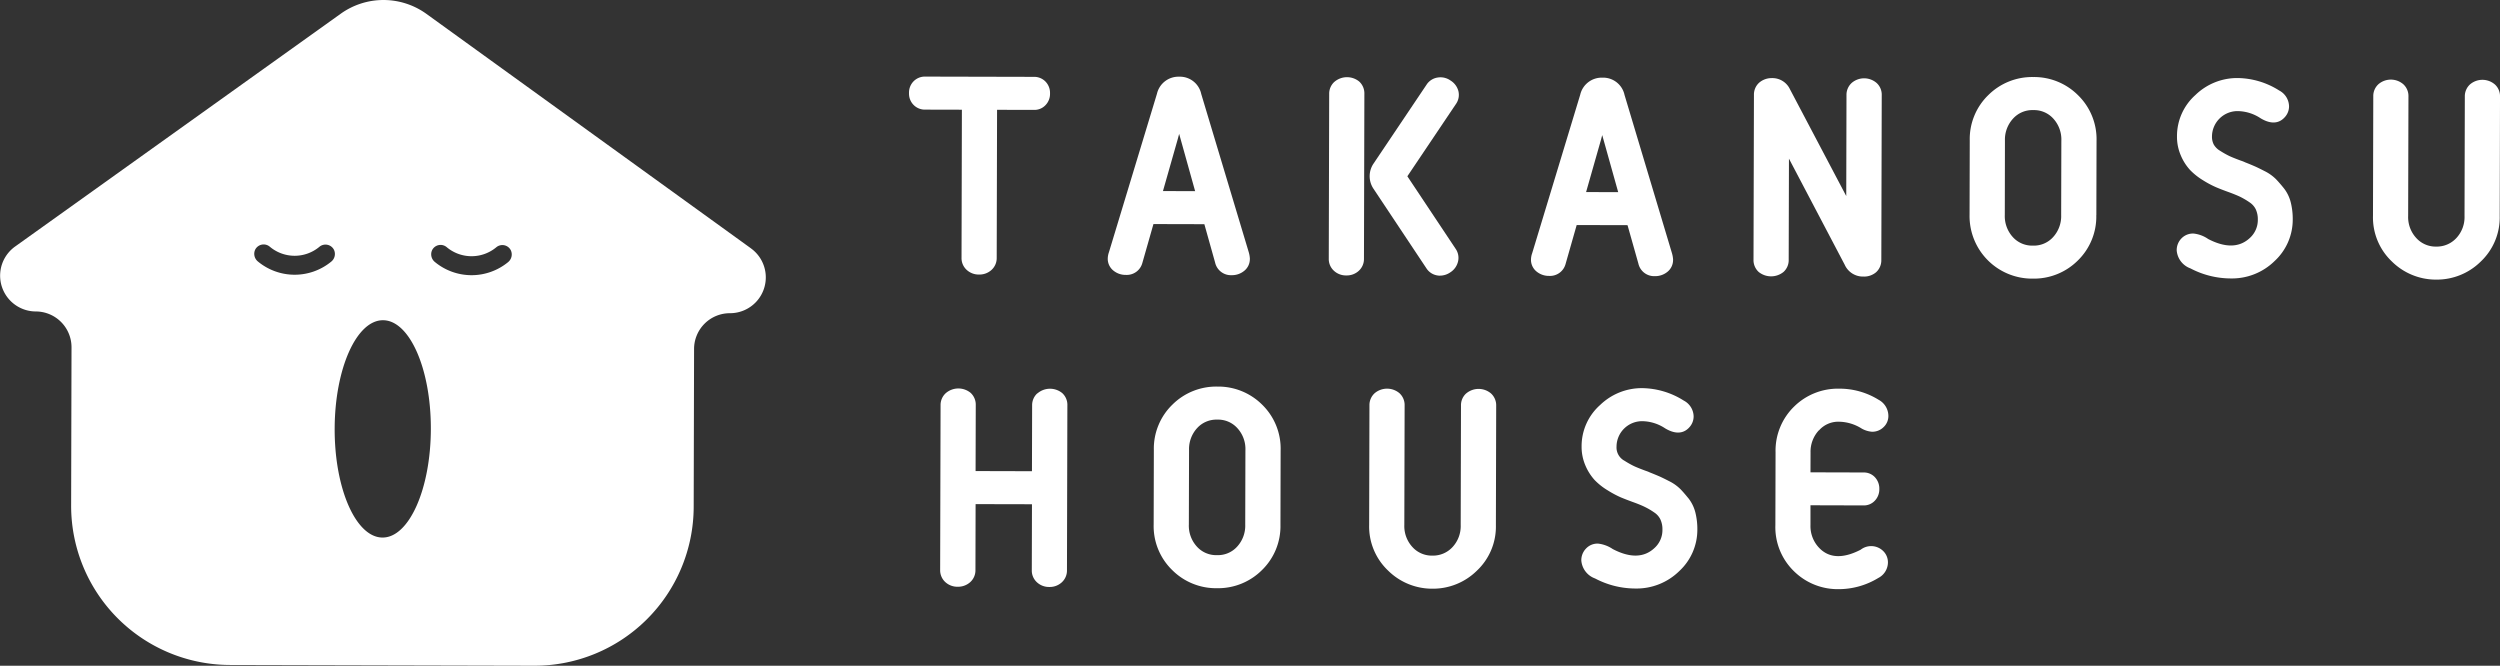 <svg xmlns="http://www.w3.org/2000/svg" width="202.494" height="53.924" viewBox="0 0 202.494 53.924">
  <rect x="0" y="0" width="202.494" height="53.924" fill="#333333" stroke="none"/>
  <g id="グループ_36830" data-name="グループ 36830" transform="translate(-24.999 -17.038)">
    <g id="グループ_36358" data-name="グループ 36358" transform="translate(25 17.039)">
      <path id="パス_136558" data-name="パス 136558" d="M60.83,20.119,34.542,1.127A5.947,5.947,0,0,0,27.6,1.11L1.218,19.972A2.9,2.9,0,0,0,2.9,25.228a2.9,2.9,0,0,1,2.892,2.906l-.031,12.8A12.892,12.892,0,0,0,18.619,53.861l24.642.062A12.894,12.894,0,0,0,56.186,41.061l.031-12.8a2.9,2.9,0,0,1,2.906-2.892,2.9,2.9,0,0,0,1.706-5.248M26.818,21.2a4.667,4.667,0,0,1-5.922-.014.8.8,0,0,1-.228-.964.769.769,0,0,1,1.181-.242,3.126,3.126,0,0,0,4.021.01.769.769,0,0,1,1.18.245.794.794,0,0,1-.231.964M30.981,43.54c-2.152-.007-3.887-3.95-3.875-8.811s1.766-8.8,3.918-8.791,3.885,3.95,3.873,8.811-1.766,8.8-3.916,8.791m10.162-22.3a4.664,4.664,0,0,1-5.914-.015.8.8,0,0,1-.23-.964.767.767,0,0,1,1.181-.242,3.133,3.133,0,0,0,4.017.01.766.766,0,0,1,1.18.249.8.8,0,0,1-.235.962" transform="translate(0 -0.001)" fill="#fff"/>
      <path id="パス_136561" data-name="パス 136561" d="M59.66,18.262h-.015a5.023,5.023,0,0,0-3.616,1.452,4.96,4.96,0,0,0-1.514,3.69L54.5,29.422a4.965,4.965,0,0,0,1.5,3.7,5.017,5.017,0,0,0,3.625,1.471h.015a5.023,5.023,0,0,0,3.616-1.452,4.957,4.957,0,0,0,1.514-3.69l.014-6.02a4.969,4.969,0,0,0-1.493-3.7,5.035,5.035,0,0,0-3.625-1.469m-2.3,5.149a2.515,2.515,0,0,1,.658-1.79,2.1,2.1,0,0,1,1.624-.682h.007a2.091,2.091,0,0,1,1.625.691,2.507,2.507,0,0,1,.652,1.793l-.015,6.018a2.509,2.509,0,0,1-.66,1.79,2.1,2.1,0,0,1-1.622.684h-.007A2.1,2.1,0,0,1,58,31.222a2.511,2.511,0,0,1-.65-1.793Z" transform="translate(38.943 13.049)" fill="#fff"/>
      <path id="パス_136562" data-name="パス 136562" d="M72.549,18.738l-.053.048v0a1.28,1.28,0,0,0-.377.94l-.024,9.682a2.491,2.491,0,0,1-.667,1.788,2.146,2.146,0,0,1-1.622.686,2.114,2.114,0,0,1-1.619-.693,2.5,2.5,0,0,1-.658-1.792l.024-9.682a1.292,1.292,0,0,0-.425-.994,1.556,1.556,0,0,0-1.994,0,1.292,1.292,0,0,0-.43.991l-.024,9.682a4.925,4.925,0,0,0,1.533,3.7A5.07,5.07,0,0,0,69.8,34.562h.012a5.062,5.062,0,0,0,3.582-1.447,4.908,4.908,0,0,0,1.552-3.695l.024-9.684a1.3,1.3,0,0,0-.425-.993,1.558,1.558,0,0,0-1.994-.005" transform="translate(46.217 13.12)" fill="#fff"/>
      <path id="パス_136563" data-name="パス 136563" d="M83.369,27.248c-.23-.283-.441-.528-.631-.724a3.5,3.5,0,0,0-.936-.662c-.375-.192-.628-.315-.794-.387s-.441-.187-.765-.315c-.045-.022-.094-.045-.142-.063s-.091-.034-.12-.045l-.082-.027c-.42-.156-.736-.283-.936-.377a7.434,7.434,0,0,1-.756-.427,1.218,1.218,0,0,1-.653-1.15,2.072,2.072,0,0,1,2.063-2.059h.007a3.428,3.428,0,0,1,1.864.578c1.008.605,1.619.3,1.953-.07a1.306,1.306,0,0,0,.358-.9,1.479,1.479,0,0,0-.8-1.277,6.448,6.448,0,0,0-3.373-1.008h-.014A4.858,4.858,0,0,0,76.225,19.7a4.453,4.453,0,0,0-1.5,3.359,3.824,3.824,0,0,0,.319,1.567,4.149,4.149,0,0,0,.736,1.152,5.135,5.135,0,0,0,1.065.84,8,8,0,0,0,1.06.566c.273.115.6.24.965.374.4.142.715.273.95.386a5.7,5.7,0,0,1,.784.459,1.409,1.409,0,0,1,.5.561,1.868,1.868,0,0,1,.168.83,1.954,1.954,0,0,1-.641,1.488c-.842.792-1.979.82-3.383.087a2.642,2.642,0,0,0-1.183-.441,1.269,1.269,0,0,0-.982.4,1.352,1.352,0,0,0-.381.974,1.687,1.687,0,0,0,1.114,1.449,7.009,7.009,0,0,0,3.249.814h.014a4.93,4.93,0,0,0,3.553-1.408A4.556,4.556,0,0,0,84.1,29.8a5.579,5.579,0,0,0-.156-1.375,3.08,3.08,0,0,0-.576-1.181" transform="translate(53.38 13.102)" fill="#fff"/>
      <path id="パス_136564" data-name="パス 136564" d="M87.406,21.738h0a2.075,2.075,0,0,1,1.61-.7h.007a3.546,3.546,0,0,1,1.751.5,1.979,1.979,0,0,0,.929.312h.005a1.292,1.292,0,0,0,.916-.363,1.227,1.227,0,0,0,.4-.926,1.489,1.489,0,0,0-.792-1.3,6,6,0,0,0-3.2-.9h-.014A5.048,5.048,0,0,0,85.4,19.8a4.983,4.983,0,0,0-1.514,3.724l-.015,5.888a4.978,4.978,0,0,0,1.5,3.731A5.047,5.047,0,0,0,88.989,34.6h.017a6.154,6.154,0,0,0,3.2-.905,1.427,1.427,0,0,0,.782-1.252,1.273,1.273,0,0,0-.384-.931,1.387,1.387,0,0,0-1.826-.106c-1.456.751-2.6.686-3.4-.192a2.544,2.544,0,0,1-.664-1.8l0-1.608,4.3.012h0a1.208,1.208,0,0,0,.929-.4,1.333,1.333,0,0,0,.348-.933,1.353,1.353,0,0,0-.343-.936,1.224,1.224,0,0,0-.933-.4l-4.3-.012.005-1.607a2.537,2.537,0,0,1,.672-1.792" transform="translate(59.929 13.119)" fill="#fff"/>
      <path id="パス_136565" data-name="パス 136565" d="M52.281,18.749a1.291,1.291,0,0,0-.418.969l-.014,5.337-4.566-.012.014-5.336a1.3,1.3,0,0,0-.417-1,1.563,1.563,0,0,0-2.013.027,1.294,1.294,0,0,0-.42.97l-.034,13.346a1.3,1.3,0,0,0,.427.994,1.442,1.442,0,0,0,1,.369,1.473,1.473,0,0,0,1-.365,1.288,1.288,0,0,0,.432-.991l.012-5.336,4.566.01-.014,5.337a1.287,1.287,0,0,0,.427.993,1.431,1.431,0,0,0,.994.37h.005a1.434,1.434,0,0,0,.994-.367,1.291,1.291,0,0,0,.429-.989l.033-13.346a1.289,1.289,0,0,0-.415-1,1.564,1.564,0,0,0-2.015.027" transform="translate(31.736 13.111)" fill="#fff"/>
      <path id="パス_136566" data-name="パス 136566" d="M53.051,3.639l-8.792-.021h0a1.277,1.277,0,0,0-.938.374,1.3,1.3,0,0,0-.377.96,1.3,1.3,0,0,0,.374.964,1.273,1.273,0,0,0,.938.377l2.971.007-.029,11.988a1.283,1.283,0,0,0,.425.993,1.432,1.432,0,0,0,1,.37h0a1.438,1.438,0,0,0,.994-.365,1.29,1.29,0,0,0,.43-.991l.029-11.986,2.971.005a1.223,1.223,0,0,0,.941-.372,1.306,1.306,0,0,0,.377-.962,1.312,1.312,0,0,0-.372-.964,1.28,1.28,0,0,0-.94-.377" transform="translate(30.683 2.585)" fill="#fff"/>
      <path id="パス_136567" data-name="パス 136567" d="M93.19,18.416l.033-13.348a1.279,1.279,0,0,0-.423-.991A1.546,1.546,0,0,0,90.8,4.072a1.3,1.3,0,0,0-.432.989l-.019,8.184L85.788,4.59a1.573,1.573,0,0,0-1.468-.9,1.549,1.549,0,0,0-1.018.365,1.292,1.292,0,0,0-.43.989L82.837,18.39a1.3,1.3,0,0,0,.417,1,1.6,1.6,0,0,0,2.015,0,1.287,1.287,0,0,0,.418-1l.021-8.177,4.514,8.59a1.617,1.617,0,0,0,1.517.962h.005a1.493,1.493,0,0,0,1.027-.355,1.3,1.3,0,0,0,.418-1" transform="translate(59.192 2.635)" fill="#fff"/>
      <path id="パス_136568" data-name="パス 136568" d="M103.312,14.827l.015-6.018a4.974,4.974,0,0,0-1.5-3.7,5.03,5.03,0,0,0-3.625-1.471h-.015a5.025,5.025,0,0,0-3.616,1.452,4.96,4.96,0,0,0-1.514,3.69l-.015,6.02a5.066,5.066,0,0,0,5.12,5.166h.015a5.032,5.032,0,0,0,3.618-1.452,4.965,4.965,0,0,0,1.512-3.69m-7.4-6.037A2.511,2.511,0,0,1,96.57,7a2.1,2.1,0,0,1,1.624-.684H98.2a2.1,2.1,0,0,1,1.627.691,2.513,2.513,0,0,1,.65,1.793l-.015,6.018a2.515,2.515,0,0,1-.658,1.79,2.1,2.1,0,0,1-1.624.684h-.007a2.106,2.106,0,0,1-1.627-.691,2.519,2.519,0,0,1-.65-1.793Z" transform="translate(66.487 2.601)" fill="#fff"/>
      <path id="パス_136569" data-name="パス 136569" d="M111.5,12.6c-.231-.286-.444-.53-.631-.725a3.51,3.51,0,0,0-.936-.66c-.355-.183-.619-.31-.794-.387s-.442-.189-.765-.315c-.045-.022-.1-.046-.144-.065l-.118-.045-.084-.027c-.415-.153-.729-.279-.934-.375a7.289,7.289,0,0,1-.756-.427,1.4,1.4,0,0,1-.506-.5,1.366,1.366,0,0,1-.147-.653,2.072,2.072,0,0,1,2.064-2.059h.005a3.435,3.435,0,0,1,1.862.576c1.01.612,1.619.3,1.953-.069a1.29,1.29,0,0,0,.358-.9,1.476,1.476,0,0,0-.8-1.277,6.426,6.426,0,0,0-3.371-1.008h-.012a4.859,4.859,0,0,0-3.393,1.368,4.453,4.453,0,0,0-1.5,3.359,3.8,3.8,0,0,0,.319,1.565,4.087,4.087,0,0,0,.736,1.152,5.257,5.257,0,0,0,1.065.844,7.907,7.907,0,0,0,1.058.562c.271.115.592.24.967.375s.7.267.95.384a6.136,6.136,0,0,1,.784.46,1.425,1.425,0,0,1,.5.562,1.909,1.909,0,0,1,.168.828,1.959,1.959,0,0,1-.641,1.49c-.84.79-1.979.818-3.383.087a2.531,2.531,0,0,0-1.188-.441,1.3,1.3,0,0,0-.979.4,1.357,1.357,0,0,0-.379.972,1.69,1.69,0,0,0,1.113,1.451,7.047,7.047,0,0,0,3.251.814h.014a4.928,4.928,0,0,0,3.551-1.409,4.562,4.562,0,0,0,1.469-3.362,5.566,5.566,0,0,0-.156-1.373A3.056,3.056,0,0,0,111.5,12.6" transform="translate(73.479 2.636)" fill="#fff"/>
      <path id="パス_136570" data-name="パス 136570" d="M121.965,4.145a1.548,1.548,0,0,0-1.994-.005,1.3,1.3,0,0,0-.43.989l-.024,9.684a2.487,2.487,0,0,1-.667,1.787,2.15,2.15,0,0,1-1.622.686,2.112,2.112,0,0,1-1.619-.694,2.494,2.494,0,0,1-.658-1.79l.024-9.682a1.289,1.289,0,0,0-.425-.991,1.543,1.543,0,0,0-1.992-.007,1.285,1.285,0,0,0-.432.989l-.024,9.684a4.912,4.912,0,0,0,1.533,3.7,5.071,5.071,0,0,0,3.587,1.466h.015a5.057,5.057,0,0,0,3.578-1.447,4.911,4.911,0,0,0,1.552-3.695l.024-9.684a1.288,1.288,0,0,0-.425-.991" transform="translate(80.103 2.686)" fill="#fff"/>
      <path id="パス_136571" data-name="パス 136571" d="M63.226,4.025a1.293,1.293,0,0,0-.42.969l-.034,13.35a1.286,1.286,0,0,0,.427.991,1.428,1.428,0,0,0,1,.37h0a1.43,1.43,0,0,0,.994-.365,1.291,1.291,0,0,0,.43-.989L65.656,5a1.3,1.3,0,0,0-.417-1,1.565,1.565,0,0,0-2.013.027" transform="translate(44.854 2.604)" fill="#fff"/>
      <path id="パス_136572" data-name="パス 136572" d="M71.857,18.6a1.284,1.284,0,0,0-.192-1.063l-3.906-5.869L71.68,5.835a1.291,1.291,0,0,0,.213-1.066,1.431,1.431,0,0,0-.636-.856,1.405,1.405,0,0,0-1.051-.242,1.3,1.3,0,0,0-.89.574l-4.3,6.4a1.821,1.821,0,0,0-.005,2.027l4.286,6.443a1.292,1.292,0,0,0,.9.586.814.814,0,0,0,.209.015,1.471,1.471,0,0,0,.825-.262,1.429,1.429,0,0,0,.626-.857" transform="translate(46.233 2.609)" fill="#fff"/>
      <path id="パス_136573" data-name="パス 136573" d="M63.841,18.386a2.2,2.2,0,0,0-.086-.526L59.9,5.023a1.766,1.766,0,0,0-1.79-1.4h-.005a1.787,1.787,0,0,0-1.792,1.385l-3.885,12.82a1.686,1.686,0,0,0-.1.53,1.219,1.219,0,0,0,.478.986,1.547,1.547,0,0,0,.986.333h0a1.306,1.306,0,0,0,1.337-.962l.9-3.155h.019l4.079.01.026,0,.871,3.107A1.313,1.313,0,0,0,62.37,19.7h0a1.552,1.552,0,0,0,.986-.331,1.218,1.218,0,0,0,.482-.981m-4.432-5.493L56.8,12.886l1.2-4.214.111-.418Z" transform="translate(37.396 2.588)" fill="#fff"/>
      <path id="パス_136574" data-name="パス 136574" d="M83.835,18.433a2.289,2.289,0,0,0-.087-.526L79.9,5.068a1.771,1.771,0,0,0-1.79-1.4H78.1a1.785,1.785,0,0,0-1.79,1.385L72.423,17.876a1.638,1.638,0,0,0-.1.53,1.219,1.219,0,0,0,.478.986,1.557,1.557,0,0,0,.986.333h0a1.305,1.305,0,0,0,1.337-.962l.9-3.157.019,0,4.079.01.021,0,.878,3.107a1.307,1.307,0,0,0,1.337,1.022h.005a1.554,1.554,0,0,0,.986-.329,1.224,1.224,0,0,0,.482-.982m-4.444-5.492-2.6-.007,1.2-4.214.106-.4Z" transform="translate(51.682 2.621)" fill="#fff"/>
    </g>
  </g>
</svg>
